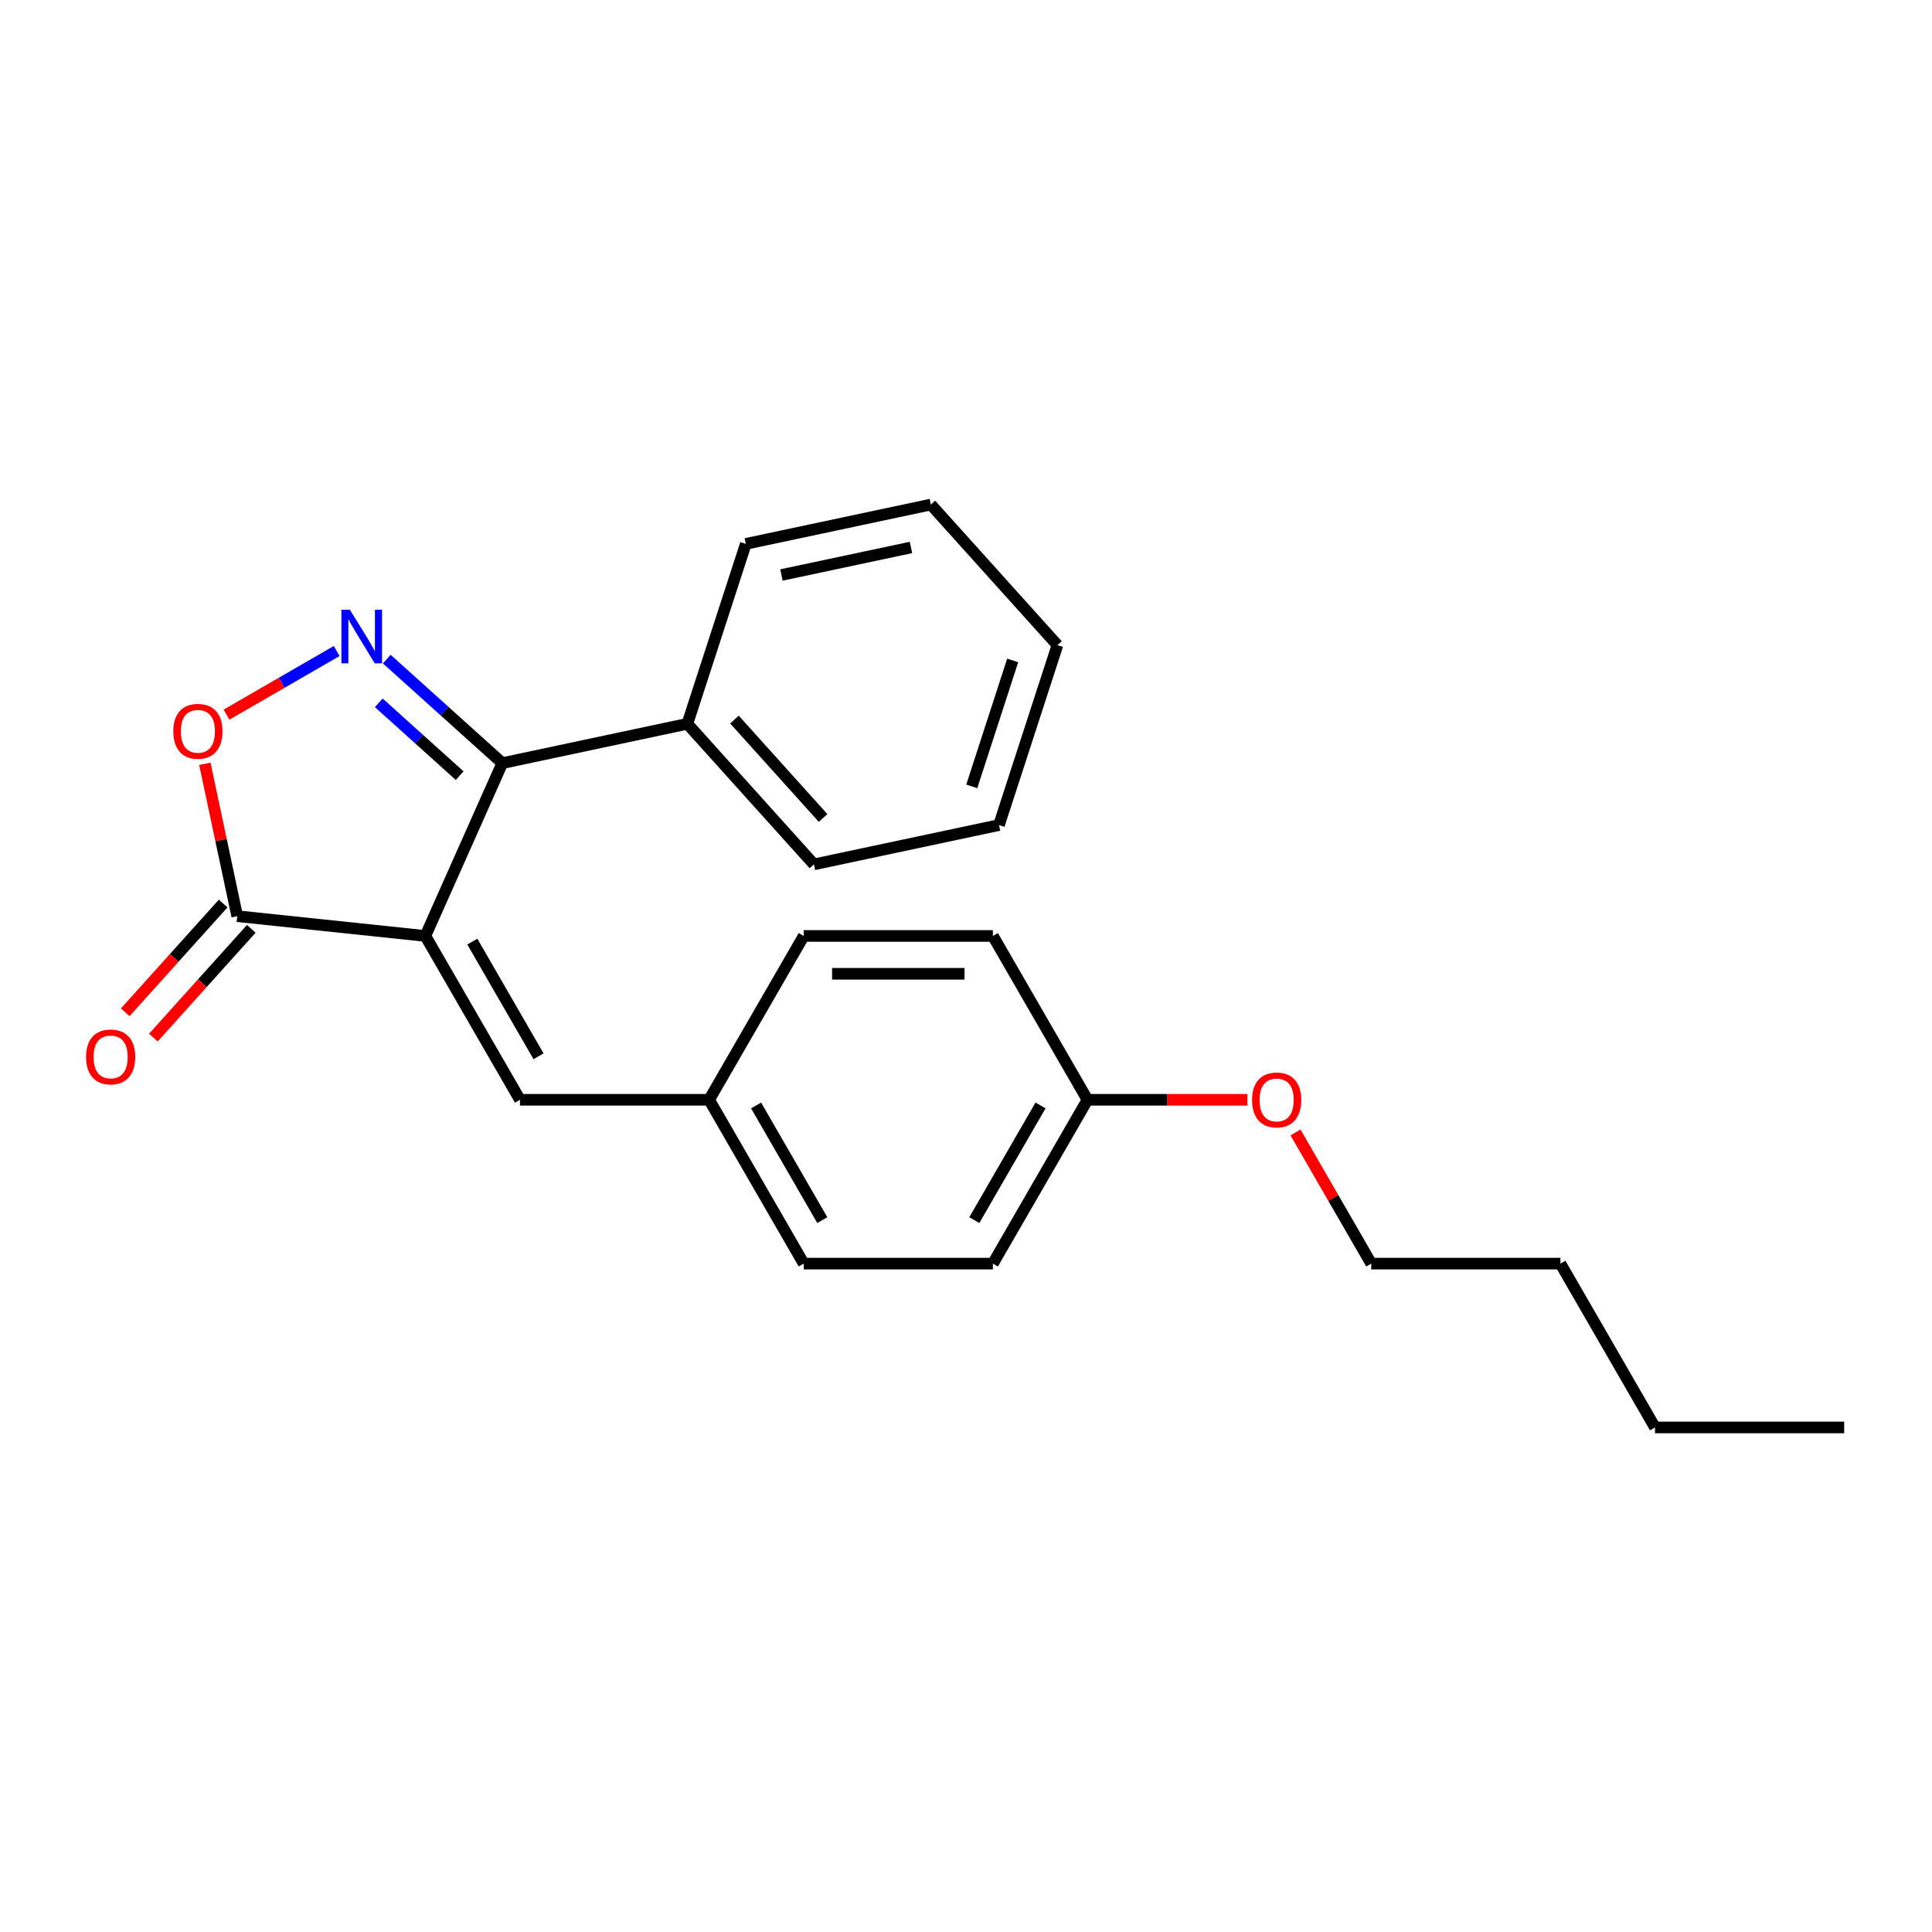 <?xml version='1.0' encoding='iso-8859-1'?>
<svg version='1.1' baseProfile='full'
              xmlns='http://www.w3.org/2000/svg'
                      xmlns:rdkit='http://www.rdkit.org/xml'
                      xmlns:xlink='http://www.w3.org/1999/xlink'
                  xml:space='preserve'
width='1000px' height='1000px' viewBox='0 0 1000 1000'>
<!-- END OF HEADER -->
<rect style='opacity:1.0;fill:#FFFFFF;stroke:none' width='1000' height='1000' x='0' y='0'> </rect>
<path class='bond-1' d='M 220.17,484.448 L 259.996,394.997' style='fill:none;fill-rule:evenodd;stroke:#000000;stroke-width:6px;stroke-linecap:butt;stroke-linejoin:miter;stroke-opacity:1' />
<path class='bond-2' d='M 220.17,484.448 L 122.79,474.213' style='fill:none;fill-rule:evenodd;stroke:#000000;stroke-width:6px;stroke-linecap:butt;stroke-linejoin:miter;stroke-opacity:1' />
<path class='bond-4' d='M 220.17,484.448 L 269.128,569.247' style='fill:none;fill-rule:evenodd;stroke:#000000;stroke-width:6px;stroke-linecap:butt;stroke-linejoin:miter;stroke-opacity:1' />
<path class='bond-4' d='M 244.474,487.376 L 278.744,546.735' style='fill:none;fill-rule:evenodd;stroke:#000000;stroke-width:6px;stroke-linecap:butt;stroke-linejoin:miter;stroke-opacity:1' />
<path class='bond-0' d='M 200.194,341.151 L 230.095,368.074' style='fill:none;fill-rule:evenodd;stroke:#0000FF;stroke-width:6px;stroke-linecap:butt;stroke-linejoin:miter;stroke-opacity:1' />
<path class='bond-0' d='M 230.095,368.074 L 259.996,394.997' style='fill:none;fill-rule:evenodd;stroke:#000000;stroke-width:6px;stroke-linecap:butt;stroke-linejoin:miter;stroke-opacity:1' />
<path class='bond-0' d='M 196.061,363.781 L 216.992,382.627' style='fill:none;fill-rule:evenodd;stroke:#0000FF;stroke-width:6px;stroke-linecap:butt;stroke-linejoin:miter;stroke-opacity:1' />
<path class='bond-0' d='M 216.992,382.627 L 237.922,401.473' style='fill:none;fill-rule:evenodd;stroke:#000000;stroke-width:6px;stroke-linecap:butt;stroke-linejoin:miter;stroke-opacity:1' />
<path class='bond-23' d='M 174.266,336.963 L 145.75,353.426' style='fill:none;fill-rule:evenodd;stroke:#0000FF;stroke-width:6px;stroke-linecap:butt;stroke-linejoin:miter;stroke-opacity:1' />
<path class='bond-23' d='M 145.75,353.426 L 117.235,369.89' style='fill:none;fill-rule:evenodd;stroke:#FF0000;stroke-width:6px;stroke-linecap:butt;stroke-linejoin:miter;stroke-opacity:1' />
<path class='bond-5' d='M 259.996,394.997 L 355.773,374.639' style='fill:none;fill-rule:evenodd;stroke:#000000;stroke-width:6px;stroke-linecap:butt;stroke-linejoin:miter;stroke-opacity:1' />
<path class='bond-3' d='M 122.79,474.213 L 114.407,434.775' style='fill:none;fill-rule:evenodd;stroke:#000000;stroke-width:6px;stroke-linecap:butt;stroke-linejoin:miter;stroke-opacity:1' />
<path class='bond-3' d='M 114.407,434.775 L 106.024,395.337' style='fill:none;fill-rule:evenodd;stroke:#FF0000;stroke-width:6px;stroke-linecap:butt;stroke-linejoin:miter;stroke-opacity:1' />
<path class='bond-6' d='M 115.513,467.661 L 90.168,495.81' style='fill:none;fill-rule:evenodd;stroke:#000000;stroke-width:6px;stroke-linecap:butt;stroke-linejoin:miter;stroke-opacity:1' />
<path class='bond-6' d='M 90.168,495.81 L 64.823,523.958' style='fill:none;fill-rule:evenodd;stroke:#FF0000;stroke-width:6px;stroke-linecap:butt;stroke-linejoin:miter;stroke-opacity:1' />
<path class='bond-6' d='M 130.066,480.765 L 104.722,508.914' style='fill:none;fill-rule:evenodd;stroke:#000000;stroke-width:6px;stroke-linecap:butt;stroke-linejoin:miter;stroke-opacity:1' />
<path class='bond-6' d='M 104.722,508.914 L 79.377,537.062' style='fill:none;fill-rule:evenodd;stroke:#FF0000;stroke-width:6px;stroke-linecap:butt;stroke-linejoin:miter;stroke-opacity:1' />
<path class='bond-7' d='M 269.128,569.247 L 367.045,569.247' style='fill:none;fill-rule:evenodd;stroke:#000000;stroke-width:6px;stroke-linecap:butt;stroke-linejoin:miter;stroke-opacity:1' />
<path class='bond-14' d='M 355.773,374.639 L 421.293,447.405' style='fill:none;fill-rule:evenodd;stroke:#000000;stroke-width:6px;stroke-linecap:butt;stroke-linejoin:miter;stroke-opacity:1' />
<path class='bond-14' d='M 380.155,372.45 L 426.018,423.386' style='fill:none;fill-rule:evenodd;stroke:#000000;stroke-width:6px;stroke-linecap:butt;stroke-linejoin:miter;stroke-opacity:1' />
<path class='bond-15' d='M 355.773,374.639 L 386.031,281.515' style='fill:none;fill-rule:evenodd;stroke:#000000;stroke-width:6px;stroke-linecap:butt;stroke-linejoin:miter;stroke-opacity:1' />
<path class='bond-9' d='M 367.045,569.247 L 416.004,484.448' style='fill:none;fill-rule:evenodd;stroke:#000000;stroke-width:6px;stroke-linecap:butt;stroke-linejoin:miter;stroke-opacity:1' />
<path class='bond-10' d='M 367.045,569.247 L 416.004,654.045' style='fill:none;fill-rule:evenodd;stroke:#000000;stroke-width:6px;stroke-linecap:butt;stroke-linejoin:miter;stroke-opacity:1' />
<path class='bond-10' d='M 391.349,572.175 L 425.619,631.534' style='fill:none;fill-rule:evenodd;stroke:#000000;stroke-width:6px;stroke-linecap:butt;stroke-linejoin:miter;stroke-opacity:1' />
<path class='bond-8' d='M 562.879,569.247 L 513.92,654.045' style='fill:none;fill-rule:evenodd;stroke:#000000;stroke-width:6px;stroke-linecap:butt;stroke-linejoin:miter;stroke-opacity:1' />
<path class='bond-8' d='M 538.575,572.175 L 504.304,631.534' style='fill:none;fill-rule:evenodd;stroke:#000000;stroke-width:6px;stroke-linecap:butt;stroke-linejoin:miter;stroke-opacity:1' />
<path class='bond-13' d='M 562.879,569.247 L 604.248,569.247' style='fill:none;fill-rule:evenodd;stroke:#000000;stroke-width:6px;stroke-linecap:butt;stroke-linejoin:miter;stroke-opacity:1' />
<path class='bond-13' d='M 604.248,569.247 L 645.618,569.247' style='fill:none;fill-rule:evenodd;stroke:#FF0000;stroke-width:6px;stroke-linecap:butt;stroke-linejoin:miter;stroke-opacity:1' />
<path class='bond-24' d='M 562.879,569.247 L 513.92,484.448' style='fill:none;fill-rule:evenodd;stroke:#000000;stroke-width:6px;stroke-linecap:butt;stroke-linejoin:miter;stroke-opacity:1' />
<path class='bond-12' d='M 416.004,484.448 L 513.92,484.448' style='fill:none;fill-rule:evenodd;stroke:#000000;stroke-width:6px;stroke-linecap:butt;stroke-linejoin:miter;stroke-opacity:1' />
<path class='bond-12' d='M 430.691,504.032 L 499.233,504.032' style='fill:none;fill-rule:evenodd;stroke:#000000;stroke-width:6px;stroke-linecap:butt;stroke-linejoin:miter;stroke-opacity:1' />
<path class='bond-11' d='M 416.004,654.045 L 513.92,654.045' style='fill:none;fill-rule:evenodd;stroke:#000000;stroke-width:6px;stroke-linecap:butt;stroke-linejoin:miter;stroke-opacity:1' />
<path class='bond-16' d='M 670.553,586.147 L 690.153,620.096' style='fill:none;fill-rule:evenodd;stroke:#FF0000;stroke-width:6px;stroke-linecap:butt;stroke-linejoin:miter;stroke-opacity:1' />
<path class='bond-16' d='M 690.153,620.096 L 709.754,654.045' style='fill:none;fill-rule:evenodd;stroke:#000000;stroke-width:6px;stroke-linecap:butt;stroke-linejoin:miter;stroke-opacity:1' />
<path class='bond-21' d='M 421.293,447.405 L 517.07,427.047' style='fill:none;fill-rule:evenodd;stroke:#000000;stroke-width:6px;stroke-linecap:butt;stroke-linejoin:miter;stroke-opacity:1' />
<path class='bond-20' d='M 386.031,281.515 L 481.808,261.157' style='fill:none;fill-rule:evenodd;stroke:#000000;stroke-width:6px;stroke-linecap:butt;stroke-linejoin:miter;stroke-opacity:1' />
<path class='bond-20' d='M 404.47,297.616 L 471.513,283.366' style='fill:none;fill-rule:evenodd;stroke:#000000;stroke-width:6px;stroke-linecap:butt;stroke-linejoin:miter;stroke-opacity:1' />
<path class='bond-17' d='M 709.754,654.045 L 807.67,654.045' style='fill:none;fill-rule:evenodd;stroke:#000000;stroke-width:6px;stroke-linecap:butt;stroke-linejoin:miter;stroke-opacity:1' />
<path class='bond-18' d='M 807.67,654.045 L 856.629,738.843' style='fill:none;fill-rule:evenodd;stroke:#000000;stroke-width:6px;stroke-linecap:butt;stroke-linejoin:miter;stroke-opacity:1' />
<path class='bond-19' d='M 856.629,738.843 L 954.545,738.843' style='fill:none;fill-rule:evenodd;stroke:#000000;stroke-width:6px;stroke-linecap:butt;stroke-linejoin:miter;stroke-opacity:1' />
<path class='bond-22' d='M 481.808,261.157 L 547.327,333.923' style='fill:none;fill-rule:evenodd;stroke:#000000;stroke-width:6px;stroke-linecap:butt;stroke-linejoin:miter;stroke-opacity:1' />
<path class='bond-25' d='M 517.07,427.047 L 547.327,333.923' style='fill:none;fill-rule:evenodd;stroke:#000000;stroke-width:6px;stroke-linecap:butt;stroke-linejoin:miter;stroke-opacity:1' />
<path class='bond-25' d='M 502.983,407.027 L 524.164,341.84' style='fill:none;fill-rule:evenodd;stroke:#000000;stroke-width:6px;stroke-linecap:butt;stroke-linejoin:miter;stroke-opacity:1' />
<path  class='atom-1' d='M 181.101 315.613
L 190.187 330.3
Q 191.088 331.75, 192.537 334.374
Q 193.986 336.998, 194.065 337.155
L 194.065 315.613
L 197.746 315.613
L 197.746 343.343
L 193.947 343.343
L 184.195 327.285
Q 183.059 325.405, 181.845 323.25
Q 180.67 321.096, 180.317 320.43
L 180.317 343.343
L 176.714 343.343
L 176.714 315.613
L 181.101 315.613
' fill='#0000FF'/>
<path  class='atom-4' d='M 89.703 378.515
Q 89.703 371.856, 92.993 368.135
Q 96.283 364.415, 102.432 364.415
Q 108.581 364.415, 111.871 368.135
Q 115.161 371.856, 115.161 378.515
Q 115.161 385.251, 111.832 389.09
Q 108.503 392.889, 102.432 392.889
Q 96.322 392.889, 92.993 389.09
Q 89.703 385.29, 89.703 378.515
M 102.432 389.755
Q 106.662 389.755, 108.933 386.935
Q 111.244 384.076, 111.244 378.515
Q 111.244 373.07, 108.933 370.329
Q 106.662 367.548, 102.432 367.548
Q 98.202 367.548, 95.891 370.29
Q 93.619 373.031, 93.619 378.515
Q 93.619 384.115, 95.891 386.935
Q 98.202 389.755, 102.432 389.755
' fill='#FF0000'/>
<path  class='atom-7' d='M 44.542 547.058
Q 44.542 540.4, 47.832 536.679
Q 51.122 532.958, 57.271 532.958
Q 63.42 532.958, 66.71 536.679
Q 70 540.4, 70 547.058
Q 70 553.795, 66.671 557.633
Q 63.342 561.432, 57.271 561.432
Q 51.161 561.432, 47.832 557.633
Q 44.542 553.834, 44.542 547.058
M 57.271 558.299
Q 61.501 558.299, 63.772 555.479
Q 66.083 552.62, 66.083 547.058
Q 66.083 541.614, 63.772 538.872
Q 61.501 536.091, 57.271 536.091
Q 53.041 536.091, 50.73 538.833
Q 48.458 541.575, 48.458 547.058
Q 48.458 552.659, 50.73 555.479
Q 53.041 558.299, 57.271 558.299
' fill='#FF0000'/>
<path  class='atom-14' d='M 648.066 569.325
Q 648.066 562.667, 651.356 558.946
Q 654.646 555.225, 660.795 555.225
Q 666.944 555.225, 670.234 558.946
Q 673.524 562.667, 673.524 569.325
Q 673.524 576.062, 670.195 579.9
Q 666.866 583.699, 660.795 583.699
Q 654.685 583.699, 651.356 579.9
Q 648.066 576.101, 648.066 569.325
M 660.795 580.566
Q 665.025 580.566, 667.297 577.746
Q 669.608 574.887, 669.608 569.325
Q 669.608 563.881, 667.297 561.139
Q 665.025 558.358, 660.795 558.358
Q 656.565 558.358, 654.254 561.1
Q 651.983 563.842, 651.983 569.325
Q 651.983 574.926, 654.254 577.746
Q 656.565 580.566, 660.795 580.566
' fill='#FF0000'/>
</svg>

